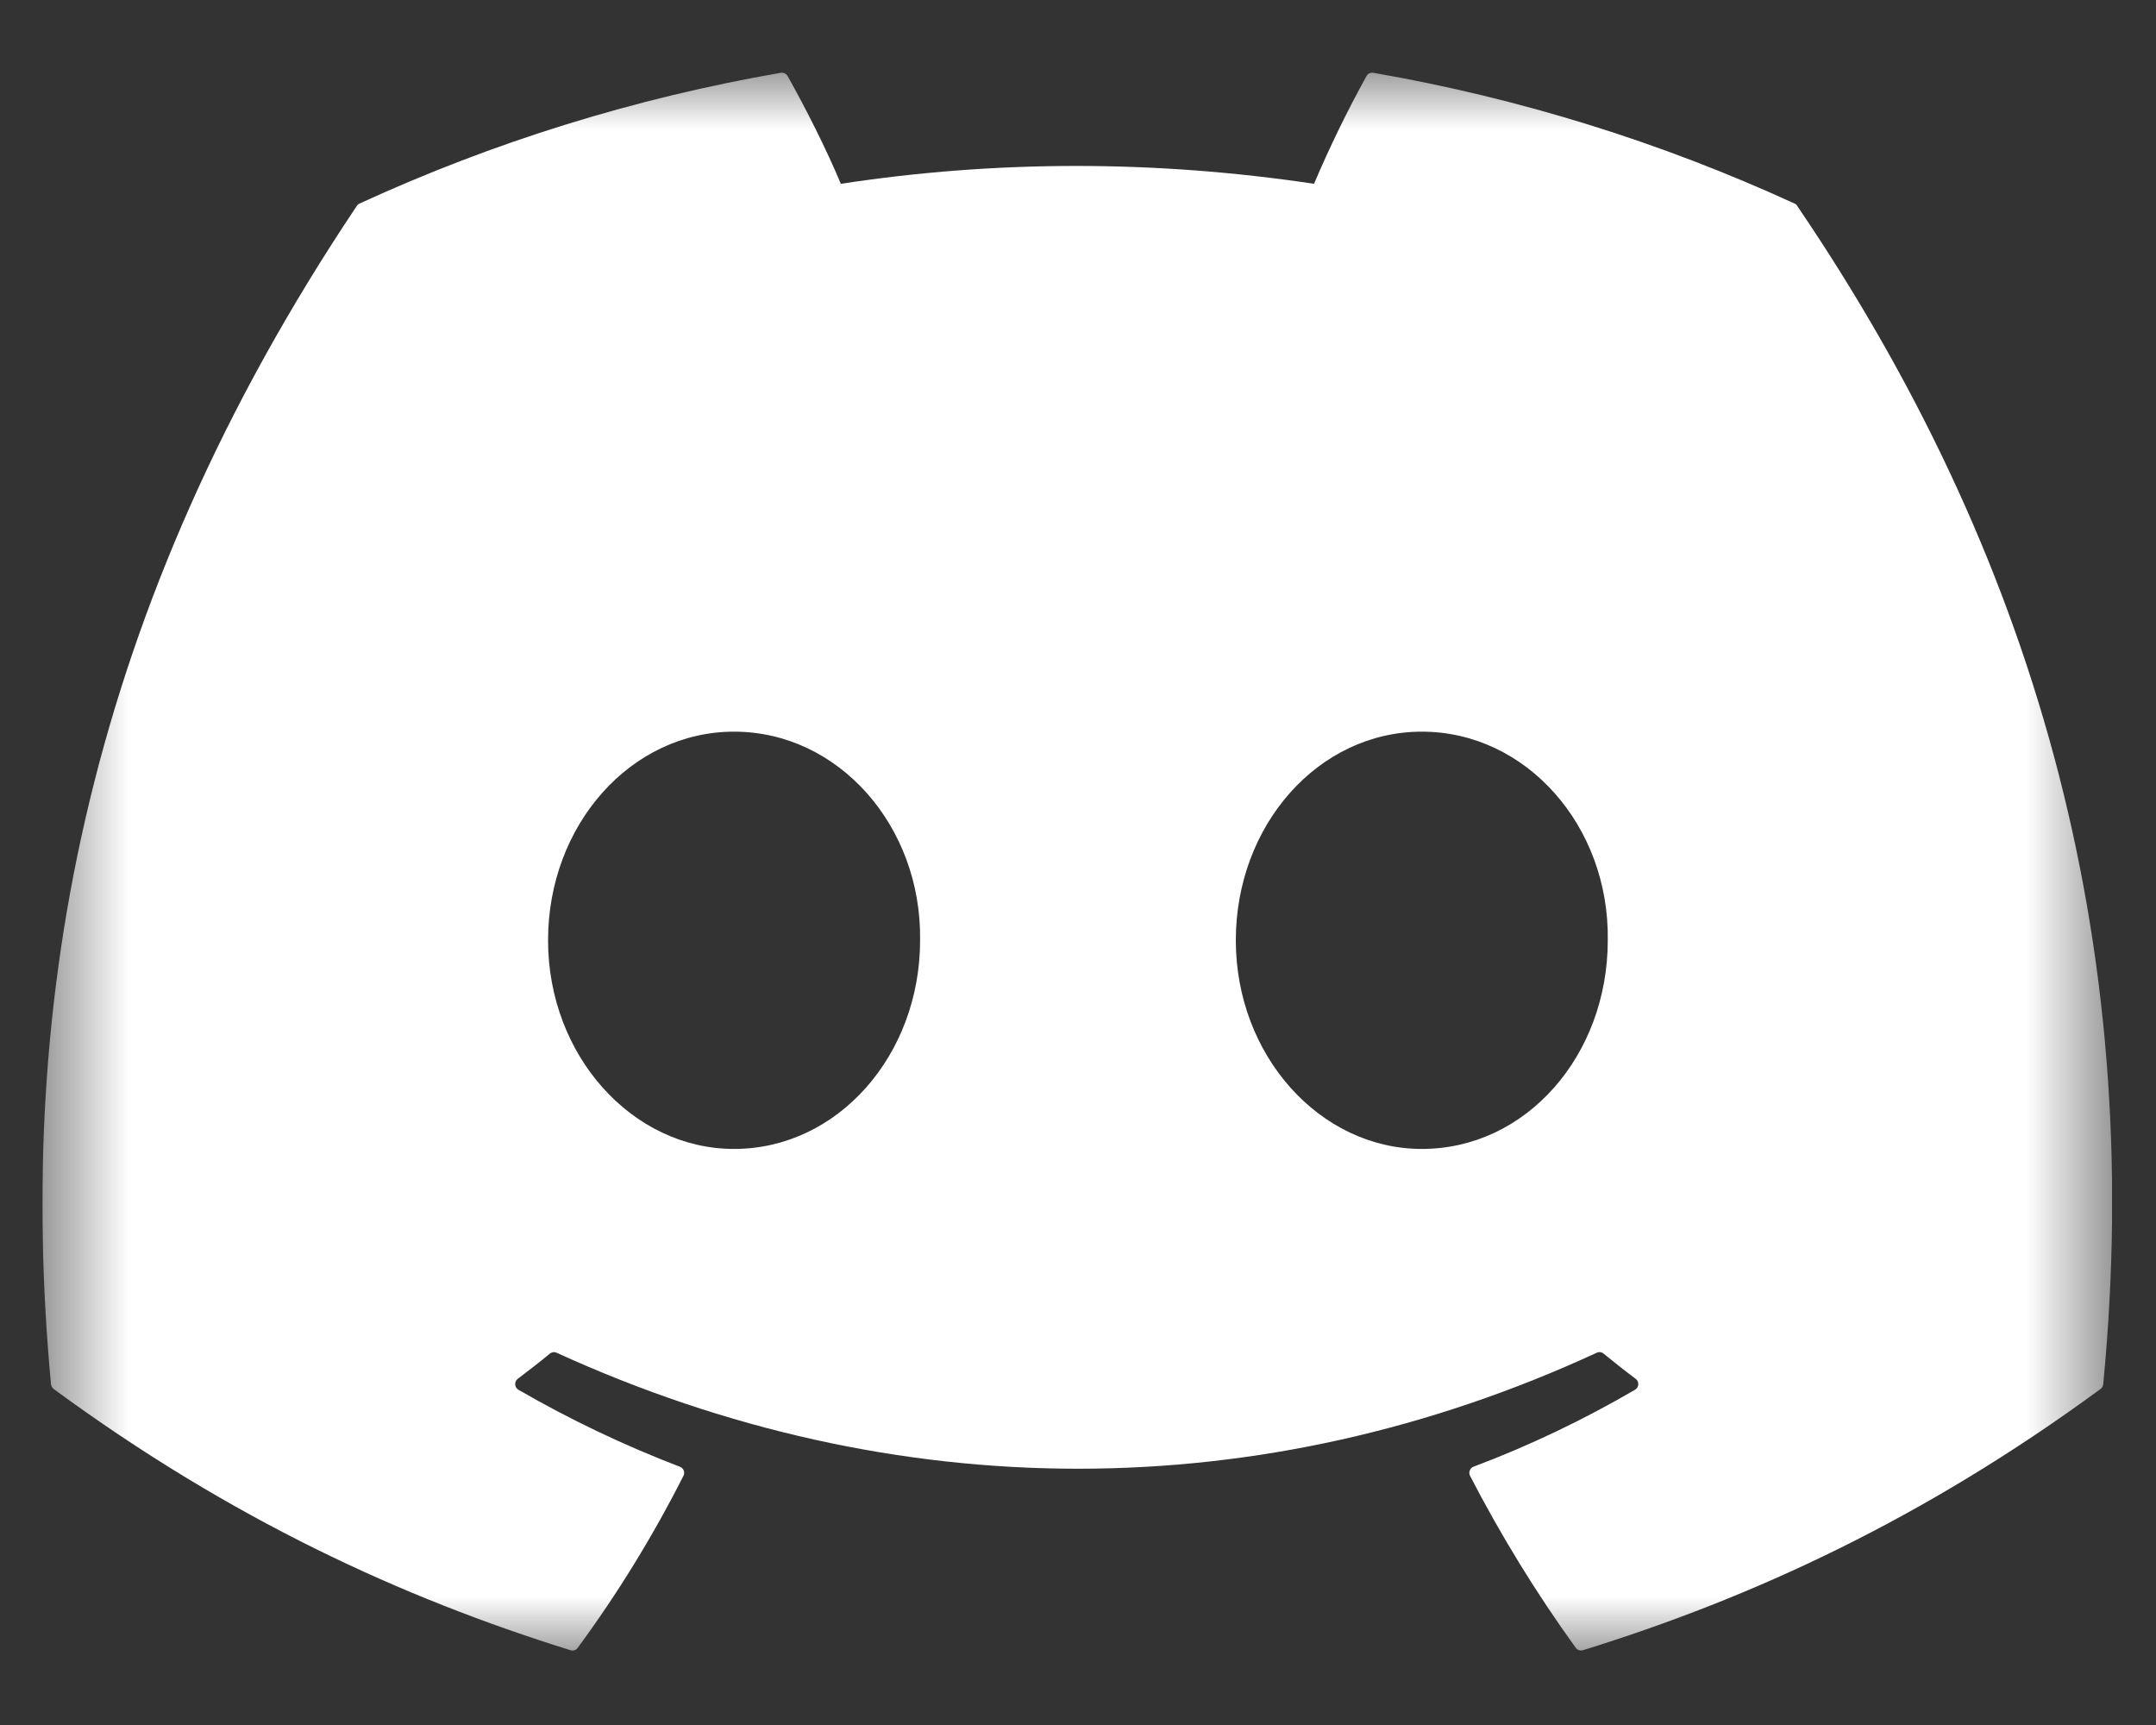 <svg width="25" height="20" viewBox="0 0 25 20" fill="none" xmlns="http://www.w3.org/2000/svg">
<rect x="0" y="0" width="25" height="20" fill="#333333" stroke="none"/>
<g clip-path="url(#clip0_63_10)">
<mask id="mask0_63_10" style="mask-type:luminance" maskUnits="userSpaceOnUse" x="0" y="0" width="25" height="20">
<path d="M0.492 0.704H24.492V19.296H0.492V0.704Z" fill="white"/>
</mask>
<g mask="url(#mask0_63_10)">
<path d="M20.809 2.36C19.253 1.646 17.611 1.136 15.924 0.844C15.909 0.842 15.893 0.844 15.878 0.85C15.864 0.857 15.853 0.868 15.845 0.882C15.621 1.288 15.418 1.705 15.237 2.131C13.392 1.855 11.557 1.855 9.75 2.131C9.586 1.738 9.344 1.257 9.133 0.882C9.125 0.868 9.113 0.858 9.099 0.851C9.085 0.844 9.069 0.842 9.054 0.844C7.367 1.136 5.725 1.645 4.169 2.36C4.156 2.366 4.144 2.375 4.137 2.388C1.025 7.035 0.173 11.57 0.591 16.047C0.592 16.058 0.595 16.069 0.601 16.079C0.606 16.088 0.614 16.097 0.622 16.104C2.675 17.611 4.663 18.526 6.615 19.133C6.63 19.138 6.647 19.137 6.662 19.133C6.677 19.128 6.69 19.118 6.699 19.105C7.162 18.476 7.572 17.808 7.925 17.111C7.93 17.102 7.933 17.091 7.933 17.08C7.934 17.07 7.932 17.059 7.928 17.049C7.924 17.039 7.918 17.03 7.911 17.023C7.903 17.015 7.894 17.009 7.884 17.006C7.237 16.758 6.611 16.46 6.011 16.113C6.001 16.107 5.991 16.098 5.985 16.087C5.978 16.076 5.974 16.064 5.974 16.051C5.973 16.039 5.975 16.026 5.981 16.015C5.986 16.003 5.994 15.993 6.004 15.986C6.13 15.891 6.256 15.793 6.376 15.694C6.387 15.685 6.4 15.68 6.413 15.678C6.427 15.676 6.441 15.678 6.454 15.684C10.381 17.477 14.633 17.477 18.515 15.684C18.527 15.678 18.541 15.675 18.555 15.677C18.569 15.679 18.582 15.684 18.593 15.693C18.714 15.792 18.839 15.891 18.966 15.986C18.976 15.993 18.984 16.003 18.99 16.015C18.995 16.026 18.997 16.038 18.997 16.051C18.996 16.064 18.992 16.076 18.986 16.087C18.979 16.098 18.97 16.107 18.959 16.113C18.361 16.462 17.735 16.761 17.087 17.005C17.077 17.009 17.067 17.014 17.06 17.022C17.052 17.03 17.046 17.039 17.043 17.049C17.039 17.059 17.037 17.07 17.038 17.08C17.038 17.091 17.041 17.102 17.046 17.111C17.405 17.805 17.814 18.471 18.271 19.104C18.28 19.117 18.293 19.127 18.308 19.132C18.323 19.137 18.34 19.137 18.355 19.133C20.316 18.526 22.304 17.611 24.357 16.104C24.366 16.097 24.373 16.089 24.379 16.079C24.384 16.07 24.387 16.059 24.388 16.048C24.889 10.871 23.55 6.375 20.84 2.388C20.833 2.375 20.822 2.365 20.809 2.36L20.809 2.36ZM8.512 13.321C7.329 13.321 6.355 12.236 6.355 10.902C6.355 9.569 7.311 8.483 8.512 8.483C9.723 8.483 10.688 9.578 10.669 10.902C10.669 12.236 9.713 13.321 8.512 13.321ZM16.487 13.321C15.304 13.321 14.33 12.236 14.33 10.902C14.33 9.569 15.285 8.483 16.487 8.483C17.698 8.483 18.663 9.578 18.643 10.902C18.643 12.236 17.698 13.321 16.487 13.321Z" fill="white"/>
</g>
</g>
<defs>
<clipPath id="clip0_63_10">
<rect width="24" height="18.591" fill="white" transform="translate(0.492 0.704)"/>
</clipPath>
</defs>
</svg>
